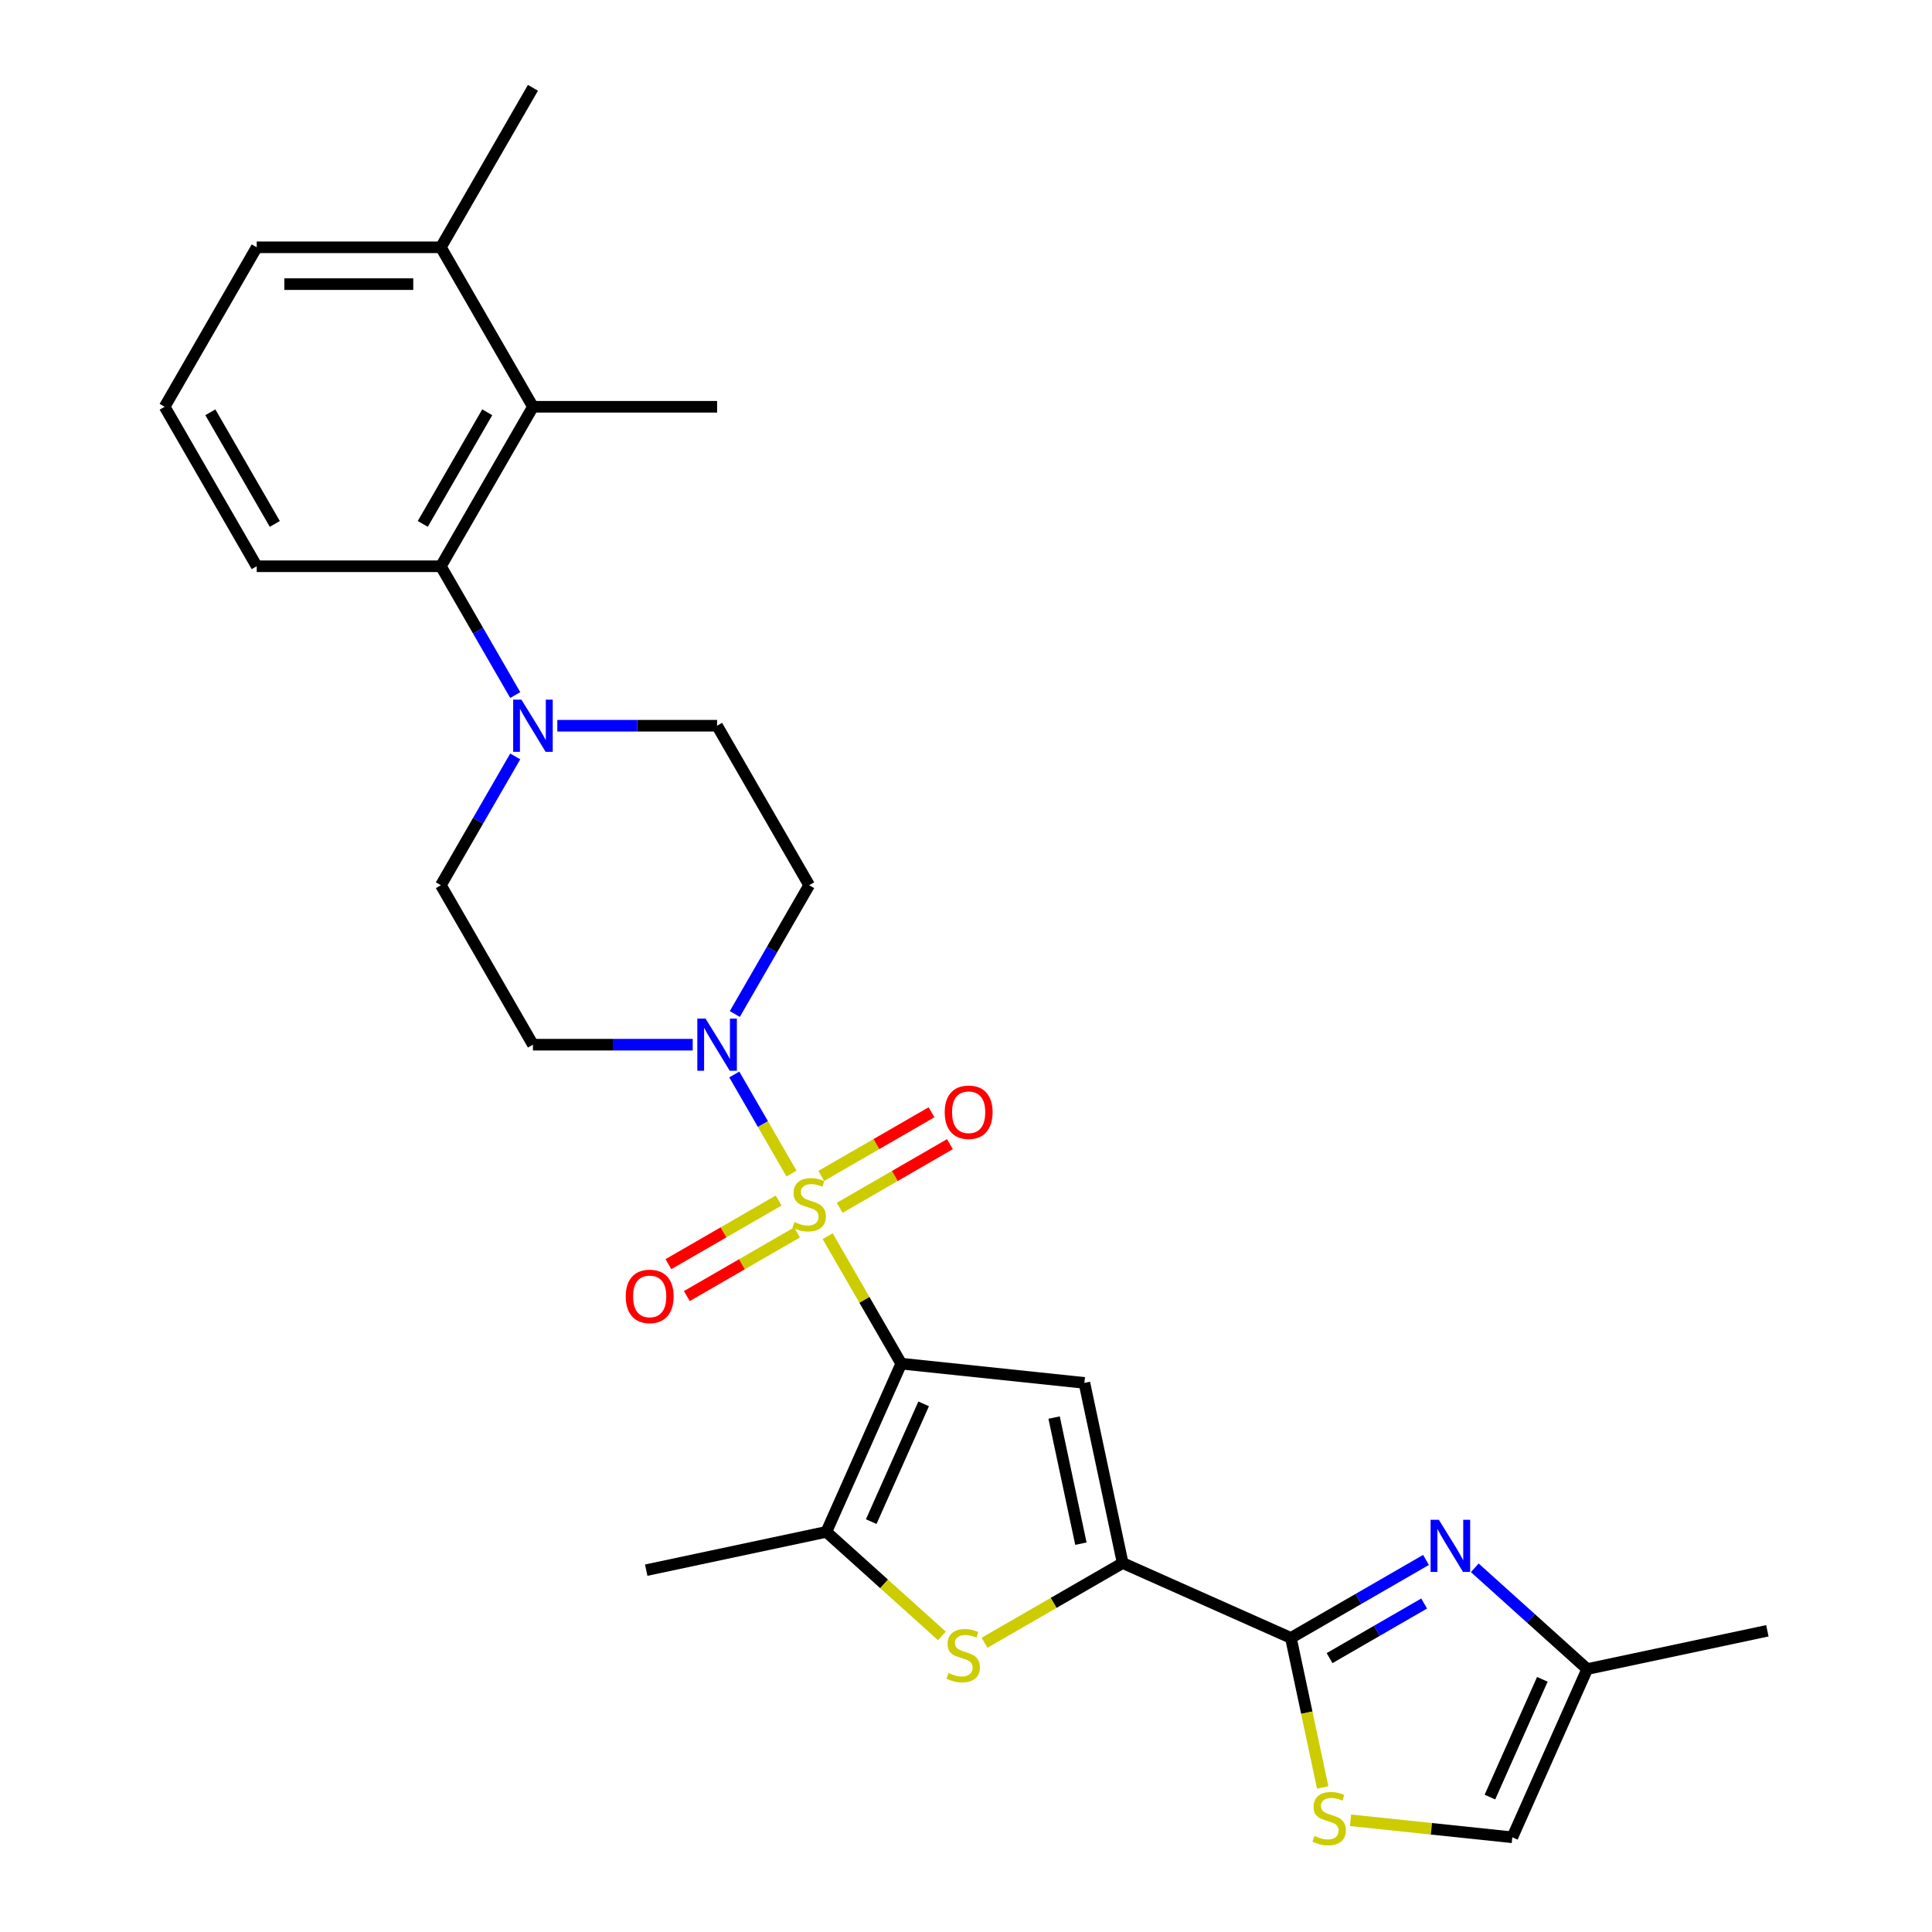 <?xml version='1.0' encoding='iso-8859-1'?>
<svg version='1.1' baseProfile='full'
              xmlns='http://www.w3.org/2000/svg'
                      xmlns:rdkit='http://www.rdkit.org/xml'
                      xmlns:xlink='http://www.w3.org/1999/xlink'
                  xml:space='preserve'
width='1000px' height='1000px' viewBox='0 0 1000 1000'>
<!-- END OF HEADER -->
<rect style='opacity:1.0;fill:#FFFFFF;stroke:none' width='1000' height='1000' x='0' y='0'> </rect>
<path class='bond-0' d='M 428.389,639.842 L 447.436,672.832' style='fill:none;fill-rule:evenodd;stroke:#CCCC00;stroke-width:6px;stroke-linecap:butt;stroke-linejoin:miter;stroke-opacity:1' />
<path class='bond-0' d='M 447.436,672.832 L 466.482,705.822' style='fill:none;fill-rule:evenodd;stroke:#000000;stroke-width:6px;stroke-linecap:butt;stroke-linejoin:miter;stroke-opacity:1' />
<path class='bond-5' d='M 409.678,607.434 L 394.875,581.793' style='fill:none;fill-rule:evenodd;stroke:#CCCC00;stroke-width:6px;stroke-linecap:butt;stroke-linejoin:miter;stroke-opacity:1' />
<path class='bond-5' d='M 394.875,581.793 L 380.071,556.152' style='fill:none;fill-rule:evenodd;stroke:#0000FF;stroke-width:6px;stroke-linecap:butt;stroke-linejoin:miter;stroke-opacity:1' />
<path class='bond-13' d='M 434.628,625.158 L 463.154,608.688' style='fill:none;fill-rule:evenodd;stroke:#CCCC00;stroke-width:6px;stroke-linecap:butt;stroke-linejoin:miter;stroke-opacity:1' />
<path class='bond-13' d='M 463.154,608.688 L 491.681,592.218' style='fill:none;fill-rule:evenodd;stroke:#FF0000;stroke-width:6px;stroke-linecap:butt;stroke-linejoin:miter;stroke-opacity:1' />
<path class='bond-13' d='M 425.096,608.649 L 453.623,592.179' style='fill:none;fill-rule:evenodd;stroke:#CCCC00;stroke-width:6px;stroke-linecap:butt;stroke-linejoin:miter;stroke-opacity:1' />
<path class='bond-13' d='M 453.623,592.179 L 482.149,575.709' style='fill:none;fill-rule:evenodd;stroke:#FF0000;stroke-width:6px;stroke-linecap:butt;stroke-linejoin:miter;stroke-opacity:1' />
<path class='bond-14' d='M 403.021,621.394 L 374.495,637.863' style='fill:none;fill-rule:evenodd;stroke:#CCCC00;stroke-width:6px;stroke-linecap:butt;stroke-linejoin:miter;stroke-opacity:1' />
<path class='bond-14' d='M 374.495,637.863 L 345.968,654.333' style='fill:none;fill-rule:evenodd;stroke:#FF0000;stroke-width:6px;stroke-linecap:butt;stroke-linejoin:miter;stroke-opacity:1' />
<path class='bond-14' d='M 412.553,637.903 L 384.026,654.373' style='fill:none;fill-rule:evenodd;stroke:#CCCC00;stroke-width:6px;stroke-linecap:butt;stroke-linejoin:miter;stroke-opacity:1' />
<path class='bond-14' d='M 384.026,654.373 L 355.5,670.842' style='fill:none;fill-rule:evenodd;stroke:#FF0000;stroke-width:6px;stroke-linecap:butt;stroke-linejoin:miter;stroke-opacity:1' />
<path class='bond-1' d='M 466.482,705.822 L 561.276,715.785' style='fill:none;fill-rule:evenodd;stroke:#000000;stroke-width:6px;stroke-linecap:butt;stroke-linejoin:miter;stroke-opacity:1' />
<path class='bond-4' d='M 466.482,705.822 L 427.714,792.897' style='fill:none;fill-rule:evenodd;stroke:#000000;stroke-width:6px;stroke-linecap:butt;stroke-linejoin:miter;stroke-opacity:1' />
<path class='bond-4' d='M 478.082,726.637 L 450.944,787.589' style='fill:none;fill-rule:evenodd;stroke:#000000;stroke-width:6px;stroke-linecap:butt;stroke-linejoin:miter;stroke-opacity:1' />
<path class='bond-2' d='M 561.276,715.785 L 581.093,809.018' style='fill:none;fill-rule:evenodd;stroke:#000000;stroke-width:6px;stroke-linecap:butt;stroke-linejoin:miter;stroke-opacity:1' />
<path class='bond-2' d='M 545.602,733.733 L 559.474,798.996' style='fill:none;fill-rule:evenodd;stroke:#000000;stroke-width:6px;stroke-linecap:butt;stroke-linejoin:miter;stroke-opacity:1' />
<path class='bond-3' d='M 581.093,809.018 L 668.169,847.786' style='fill:none;fill-rule:evenodd;stroke:#000000;stroke-width:6px;stroke-linecap:butt;stroke-linejoin:miter;stroke-opacity:1' />
<path class='bond-29' d='M 581.093,809.018 L 545.339,829.66' style='fill:none;fill-rule:evenodd;stroke:#000000;stroke-width:6px;stroke-linecap:butt;stroke-linejoin:miter;stroke-opacity:1' />
<path class='bond-29' d='M 545.339,829.66 L 509.585,850.303' style='fill:none;fill-rule:evenodd;stroke:#CCCC00;stroke-width:6px;stroke-linecap:butt;stroke-linejoin:miter;stroke-opacity:1' />
<path class='bond-7' d='M 668.169,847.786 L 703.132,827.6' style='fill:none;fill-rule:evenodd;stroke:#000000;stroke-width:6px;stroke-linecap:butt;stroke-linejoin:miter;stroke-opacity:1' />
<path class='bond-7' d='M 703.132,827.6 L 738.095,807.414' style='fill:none;fill-rule:evenodd;stroke:#0000FF;stroke-width:6px;stroke-linecap:butt;stroke-linejoin:miter;stroke-opacity:1' />
<path class='bond-7' d='M 688.189,858.239 L 712.663,844.109' style='fill:none;fill-rule:evenodd;stroke:#000000;stroke-width:6px;stroke-linecap:butt;stroke-linejoin:miter;stroke-opacity:1' />
<path class='bond-7' d='M 712.663,844.109 L 737.137,829.979' style='fill:none;fill-rule:evenodd;stroke:#0000FF;stroke-width:6px;stroke-linecap:butt;stroke-linejoin:miter;stroke-opacity:1' />
<path class='bond-8' d='M 668.169,847.786 L 676.394,886.482' style='fill:none;fill-rule:evenodd;stroke:#000000;stroke-width:6px;stroke-linecap:butt;stroke-linejoin:miter;stroke-opacity:1' />
<path class='bond-8' d='M 676.394,886.482 L 684.619,925.177' style='fill:none;fill-rule:evenodd;stroke:#CCCC00;stroke-width:6px;stroke-linecap:butt;stroke-linejoin:miter;stroke-opacity:1' />
<path class='bond-6' d='M 427.714,792.897 L 457.612,819.817' style='fill:none;fill-rule:evenodd;stroke:#000000;stroke-width:6px;stroke-linecap:butt;stroke-linejoin:miter;stroke-opacity:1' />
<path class='bond-6' d='M 457.612,819.817 L 487.51,846.737' style='fill:none;fill-rule:evenodd;stroke:#CCCC00;stroke-width:6px;stroke-linecap:butt;stroke-linejoin:miter;stroke-opacity:1' />
<path class='bond-21' d='M 427.714,792.897 L 334.481,812.714' style='fill:none;fill-rule:evenodd;stroke:#000000;stroke-width:6px;stroke-linecap:butt;stroke-linejoin:miter;stroke-opacity:1' />
<path class='bond-16' d='M 380.335,524.85 L 399.58,491.517' style='fill:none;fill-rule:evenodd;stroke:#0000FF;stroke-width:6px;stroke-linecap:butt;stroke-linejoin:miter;stroke-opacity:1' />
<path class='bond-16' d='M 399.58,491.517 L 418.824,458.184' style='fill:none;fill-rule:evenodd;stroke:#000000;stroke-width:6px;stroke-linecap:butt;stroke-linejoin:miter;stroke-opacity:1' />
<path class='bond-17' d='M 358.547,540.73 L 317.199,540.73' style='fill:none;fill-rule:evenodd;stroke:#0000FF;stroke-width:6px;stroke-linecap:butt;stroke-linejoin:miter;stroke-opacity:1' />
<path class='bond-17' d='M 317.199,540.73 L 275.851,540.73' style='fill:none;fill-rule:evenodd;stroke:#000000;stroke-width:6px;stroke-linecap:butt;stroke-linejoin:miter;stroke-opacity:1' />
<path class='bond-12' d='M 763.334,811.491 L 792.441,837.699' style='fill:none;fill-rule:evenodd;stroke:#0000FF;stroke-width:6px;stroke-linecap:butt;stroke-linejoin:miter;stroke-opacity:1' />
<path class='bond-12' d='M 792.441,837.699 L 821.548,863.907' style='fill:none;fill-rule:evenodd;stroke:#000000;stroke-width:6px;stroke-linecap:butt;stroke-linejoin:miter;stroke-opacity:1' />
<path class='bond-15' d='M 699.023,942.179 L 740.901,946.581' style='fill:none;fill-rule:evenodd;stroke:#CCCC00;stroke-width:6px;stroke-linecap:butt;stroke-linejoin:miter;stroke-opacity:1' />
<path class='bond-15' d='M 740.901,946.581 L 782.779,950.982' style='fill:none;fill-rule:evenodd;stroke:#000000;stroke-width:6px;stroke-linecap:butt;stroke-linejoin:miter;stroke-opacity:1' />
<path class='bond-9' d='M 266.683,391.518 L 247.438,424.851' style='fill:none;fill-rule:evenodd;stroke:#0000FF;stroke-width:6px;stroke-linecap:butt;stroke-linejoin:miter;stroke-opacity:1' />
<path class='bond-9' d='M 247.438,424.851 L 228.193,458.184' style='fill:none;fill-rule:evenodd;stroke:#000000;stroke-width:6px;stroke-linecap:butt;stroke-linejoin:miter;stroke-opacity:1' />
<path class='bond-10' d='M 266.683,359.758 L 247.438,326.425' style='fill:none;fill-rule:evenodd;stroke:#0000FF;stroke-width:6px;stroke-linecap:butt;stroke-linejoin:miter;stroke-opacity:1' />
<path class='bond-10' d='M 247.438,326.425 L 228.193,293.092' style='fill:none;fill-rule:evenodd;stroke:#000000;stroke-width:6px;stroke-linecap:butt;stroke-linejoin:miter;stroke-opacity:1' />
<path class='bond-28' d='M 288.471,375.638 L 329.819,375.638' style='fill:none;fill-rule:evenodd;stroke:#0000FF;stroke-width:6px;stroke-linecap:butt;stroke-linejoin:miter;stroke-opacity:1' />
<path class='bond-28' d='M 329.819,375.638 L 371.167,375.638' style='fill:none;fill-rule:evenodd;stroke:#000000;stroke-width:6px;stroke-linecap:butt;stroke-linejoin:miter;stroke-opacity:1' />
<path class='bond-11' d='M 228.193,293.092 L 275.851,210.546' style='fill:none;fill-rule:evenodd;stroke:#000000;stroke-width:6px;stroke-linecap:butt;stroke-linejoin:miter;stroke-opacity:1' />
<path class='bond-11' d='M 218.832,271.179 L 252.193,213.397' style='fill:none;fill-rule:evenodd;stroke:#000000;stroke-width:6px;stroke-linecap:butt;stroke-linejoin:miter;stroke-opacity:1' />
<path class='bond-22' d='M 228.193,293.092 L 132.877,293.092' style='fill:none;fill-rule:evenodd;stroke:#000000;stroke-width:6px;stroke-linecap:butt;stroke-linejoin:miter;stroke-opacity:1' />
<path class='bond-20' d='M 275.851,210.546 L 228.193,128' style='fill:none;fill-rule:evenodd;stroke:#000000;stroke-width:6px;stroke-linecap:butt;stroke-linejoin:miter;stroke-opacity:1' />
<path class='bond-23' d='M 275.851,210.546 L 371.167,210.546' style='fill:none;fill-rule:evenodd;stroke:#000000;stroke-width:6px;stroke-linecap:butt;stroke-linejoin:miter;stroke-opacity:1' />
<path class='bond-25' d='M 821.548,863.907 L 914.781,844.09' style='fill:none;fill-rule:evenodd;stroke:#000000;stroke-width:6px;stroke-linecap:butt;stroke-linejoin:miter;stroke-opacity:1' />
<path class='bond-30' d='M 821.548,863.907 L 782.779,950.982' style='fill:none;fill-rule:evenodd;stroke:#000000;stroke-width:6px;stroke-linecap:butt;stroke-linejoin:miter;stroke-opacity:1' />
<path class='bond-30' d='M 798.318,869.214 L 771.18,930.167' style='fill:none;fill-rule:evenodd;stroke:#000000;stroke-width:6px;stroke-linecap:butt;stroke-linejoin:miter;stroke-opacity:1' />
<path class='bond-19' d='M 418.824,458.184 L 371.167,375.638' style='fill:none;fill-rule:evenodd;stroke:#000000;stroke-width:6px;stroke-linecap:butt;stroke-linejoin:miter;stroke-opacity:1' />
<path class='bond-18' d='M 275.851,540.73 L 228.193,458.184' style='fill:none;fill-rule:evenodd;stroke:#000000;stroke-width:6px;stroke-linecap:butt;stroke-linejoin:miter;stroke-opacity:1' />
<path class='bond-27' d='M 228.193,128 L 275.851,45.455' style='fill:none;fill-rule:evenodd;stroke:#000000;stroke-width:6px;stroke-linecap:butt;stroke-linejoin:miter;stroke-opacity:1' />
<path class='bond-31' d='M 228.193,128 L 132.877,128' style='fill:none;fill-rule:evenodd;stroke:#000000;stroke-width:6px;stroke-linecap:butt;stroke-linejoin:miter;stroke-opacity:1' />
<path class='bond-31' d='M 213.896,147.064 L 147.175,147.064' style='fill:none;fill-rule:evenodd;stroke:#000000;stroke-width:6px;stroke-linecap:butt;stroke-linejoin:miter;stroke-opacity:1' />
<path class='bond-24' d='M 132.877,293.092 L 85.219,210.546' style='fill:none;fill-rule:evenodd;stroke:#000000;stroke-width:6px;stroke-linecap:butt;stroke-linejoin:miter;stroke-opacity:1' />
<path class='bond-24' d='M 142.238,271.179 L 108.877,213.397' style='fill:none;fill-rule:evenodd;stroke:#000000;stroke-width:6px;stroke-linecap:butt;stroke-linejoin:miter;stroke-opacity:1' />
<path class='bond-26' d='M 85.219,210.546 L 132.877,128' style='fill:none;fill-rule:evenodd;stroke:#000000;stroke-width:6px;stroke-linecap:butt;stroke-linejoin:miter;stroke-opacity:1' />
<path  class='atom-0' d='M 411.199 632.54
Q 411.504 632.655, 412.762 633.189
Q 414.021 633.722, 415.393 634.065
Q 416.804 634.37, 418.176 634.37
Q 420.731 634.37, 422.218 633.15
Q 423.705 631.892, 423.705 629.719
Q 423.705 628.232, 422.942 627.317
Q 422.218 626.402, 421.074 625.906
Q 419.93 625.411, 418.024 624.839
Q 415.622 624.114, 414.173 623.428
Q 412.762 622.742, 411.733 621.293
Q 410.742 619.844, 410.742 617.404
Q 410.742 614.011, 413.029 611.914
Q 415.355 609.817, 419.93 609.817
Q 423.056 609.817, 426.602 611.304
L 425.725 614.24
Q 422.485 612.905, 420.045 612.905
Q 417.414 612.905, 415.965 614.011
Q 414.516 615.079, 414.554 616.947
Q 414.554 618.396, 415.279 619.272
Q 416.041 620.149, 417.109 620.645
Q 418.214 621.141, 420.045 621.712
Q 422.485 622.475, 423.933 623.238
Q 425.382 624, 426.412 625.563
Q 427.479 627.088, 427.479 629.719
Q 427.479 633.455, 424.963 635.476
Q 422.485 637.459, 418.329 637.459
Q 415.927 637.459, 414.097 636.925
Q 412.305 636.429, 410.17 635.552
L 411.199 632.54
' fill='#CCCC00'/>
<path  class='atom-6' d='M 365.2 527.233
L 374.045 541.53
Q 374.922 542.941, 376.333 545.496
Q 377.743 548.05, 377.82 548.203
L 377.82 527.233
L 381.404 527.233
L 381.404 554.227
L 377.705 554.227
L 368.212 538.595
Q 367.106 536.765, 365.924 534.668
Q 364.78 532.571, 364.437 531.923
L 364.437 554.227
L 360.93 554.227
L 360.93 527.233
L 365.2 527.233
' fill='#0000FF'/>
<path  class='atom-7' d='M 490.922 865.94
Q 491.227 866.055, 492.485 866.588
Q 493.743 867.122, 495.116 867.465
Q 496.527 867.77, 497.899 867.77
Q 500.454 867.77, 501.941 866.55
Q 503.428 865.292, 503.428 863.119
Q 503.428 861.632, 502.665 860.717
Q 501.941 859.802, 500.797 859.306
Q 499.653 858.811, 497.747 858.239
Q 495.345 857.514, 493.896 856.828
Q 492.485 856.142, 491.456 854.693
Q 490.465 853.244, 490.465 850.804
Q 490.465 847.411, 492.752 845.314
Q 495.078 843.217, 499.653 843.217
Q 502.779 843.217, 506.325 844.704
L 505.448 847.64
Q 502.207 846.305, 499.767 846.305
Q 497.137 846.305, 495.688 847.411
Q 494.239 848.478, 494.277 850.347
Q 494.277 851.795, 495.002 852.672
Q 495.764 853.549, 496.832 854.045
Q 497.937 854.54, 499.767 855.112
Q 502.207 855.875, 503.656 856.637
Q 505.105 857.4, 506.134 858.963
Q 507.202 860.488, 507.202 863.119
Q 507.202 866.855, 504.686 868.876
Q 502.207 870.859, 498.052 870.859
Q 495.65 870.859, 493.82 870.325
Q 492.028 869.829, 489.893 868.952
L 490.922 865.94
' fill='#CCCC00'/>
<path  class='atom-8' d='M 744.748 786.631
L 753.593 800.929
Q 754.47 802.34, 755.881 804.894
Q 757.291 807.448, 757.367 807.601
L 757.367 786.631
L 760.951 786.631
L 760.951 813.625
L 757.253 813.625
L 747.76 797.993
Q 746.654 796.163, 745.472 794.066
Q 744.328 791.969, 743.985 791.321
L 743.985 813.625
L 740.477 813.625
L 740.477 786.631
L 744.748 786.631
' fill='#0000FF'/>
<path  class='atom-9' d='M 680.361 950.284
Q 680.666 950.398, 681.924 950.932
Q 683.182 951.466, 684.554 951.809
Q 685.965 952.114, 687.338 952.114
Q 689.892 952.114, 691.379 950.894
Q 692.866 949.636, 692.866 947.462
Q 692.866 945.975, 692.103 945.06
Q 691.379 944.145, 690.235 943.65
Q 689.091 943.154, 687.185 942.582
Q 684.783 941.858, 683.334 941.171
Q 681.924 940.485, 680.894 939.036
Q 679.903 937.588, 679.903 935.148
Q 679.903 931.754, 682.191 929.657
Q 684.516 927.56, 689.091 927.56
Q 692.218 927.56, 695.764 929.047
L 694.887 931.983
Q 691.646 930.649, 689.206 930.649
Q 686.575 930.649, 685.126 931.754
Q 683.678 932.822, 683.716 934.69
Q 683.716 936.139, 684.44 937.016
Q 685.203 937.893, 686.27 938.388
Q 687.376 938.884, 689.206 939.456
Q 691.646 940.218, 693.095 940.981
Q 694.544 941.743, 695.573 943.307
Q 696.64 944.832, 696.64 947.462
Q 696.64 951.199, 694.124 953.219
Q 691.646 955.202, 687.49 955.202
Q 685.088 955.202, 683.258 954.668
Q 681.466 954.173, 679.331 953.296
L 680.361 950.284
' fill='#CCCC00'/>
<path  class='atom-10' d='M 269.884 362.141
L 278.729 376.439
Q 279.606 377.849, 281.017 380.404
Q 282.428 382.958, 282.504 383.111
L 282.504 362.141
L 286.088 362.141
L 286.088 389.135
L 282.389 389.135
L 272.896 373.503
Q 271.79 371.673, 270.608 369.576
Q 269.465 367.479, 269.122 366.831
L 269.122 389.135
L 265.614 389.135
L 265.614 362.141
L 269.884 362.141
' fill='#0000FF'/>
<path  class='atom-14' d='M 488.979 575.694
Q 488.979 569.213, 492.182 565.591
Q 495.385 561.969, 501.37 561.969
Q 507.356 561.969, 510.559 565.591
Q 513.761 569.213, 513.761 575.694
Q 513.761 582.252, 510.521 585.988
Q 507.28 589.686, 501.37 589.686
Q 495.423 589.686, 492.182 585.988
Q 488.979 582.29, 488.979 575.694
M 501.37 586.636
Q 505.488 586.636, 507.699 583.891
Q 509.949 581.108, 509.949 575.694
Q 509.949 570.394, 507.699 567.726
Q 505.488 565.019, 501.37 565.019
Q 497.253 565.019, 495.003 567.688
Q 492.792 570.356, 492.792 575.694
Q 492.792 581.146, 495.003 583.891
Q 497.253 586.636, 501.37 586.636
' fill='#FF0000'/>
<path  class='atom-15' d='M 323.888 671.01
Q 323.888 664.528, 327.09 660.906
Q 330.293 657.284, 336.279 657.284
Q 342.264 657.284, 345.467 660.906
Q 348.67 664.528, 348.67 671.01
Q 348.67 677.568, 345.429 681.304
Q 342.188 685.002, 336.279 685.002
Q 330.331 685.002, 327.09 681.304
Q 323.888 677.606, 323.888 671.01
M 336.279 681.952
Q 340.396 681.952, 342.608 679.207
Q 344.857 676.424, 344.857 671.01
Q 344.857 665.71, 342.608 663.041
Q 340.396 660.334, 336.279 660.334
Q 332.161 660.334, 329.912 663.003
Q 327.7 665.672, 327.7 671.01
Q 327.7 676.462, 329.912 679.207
Q 332.161 681.952, 336.279 681.952
' fill='#FF0000'/>
</svg>
